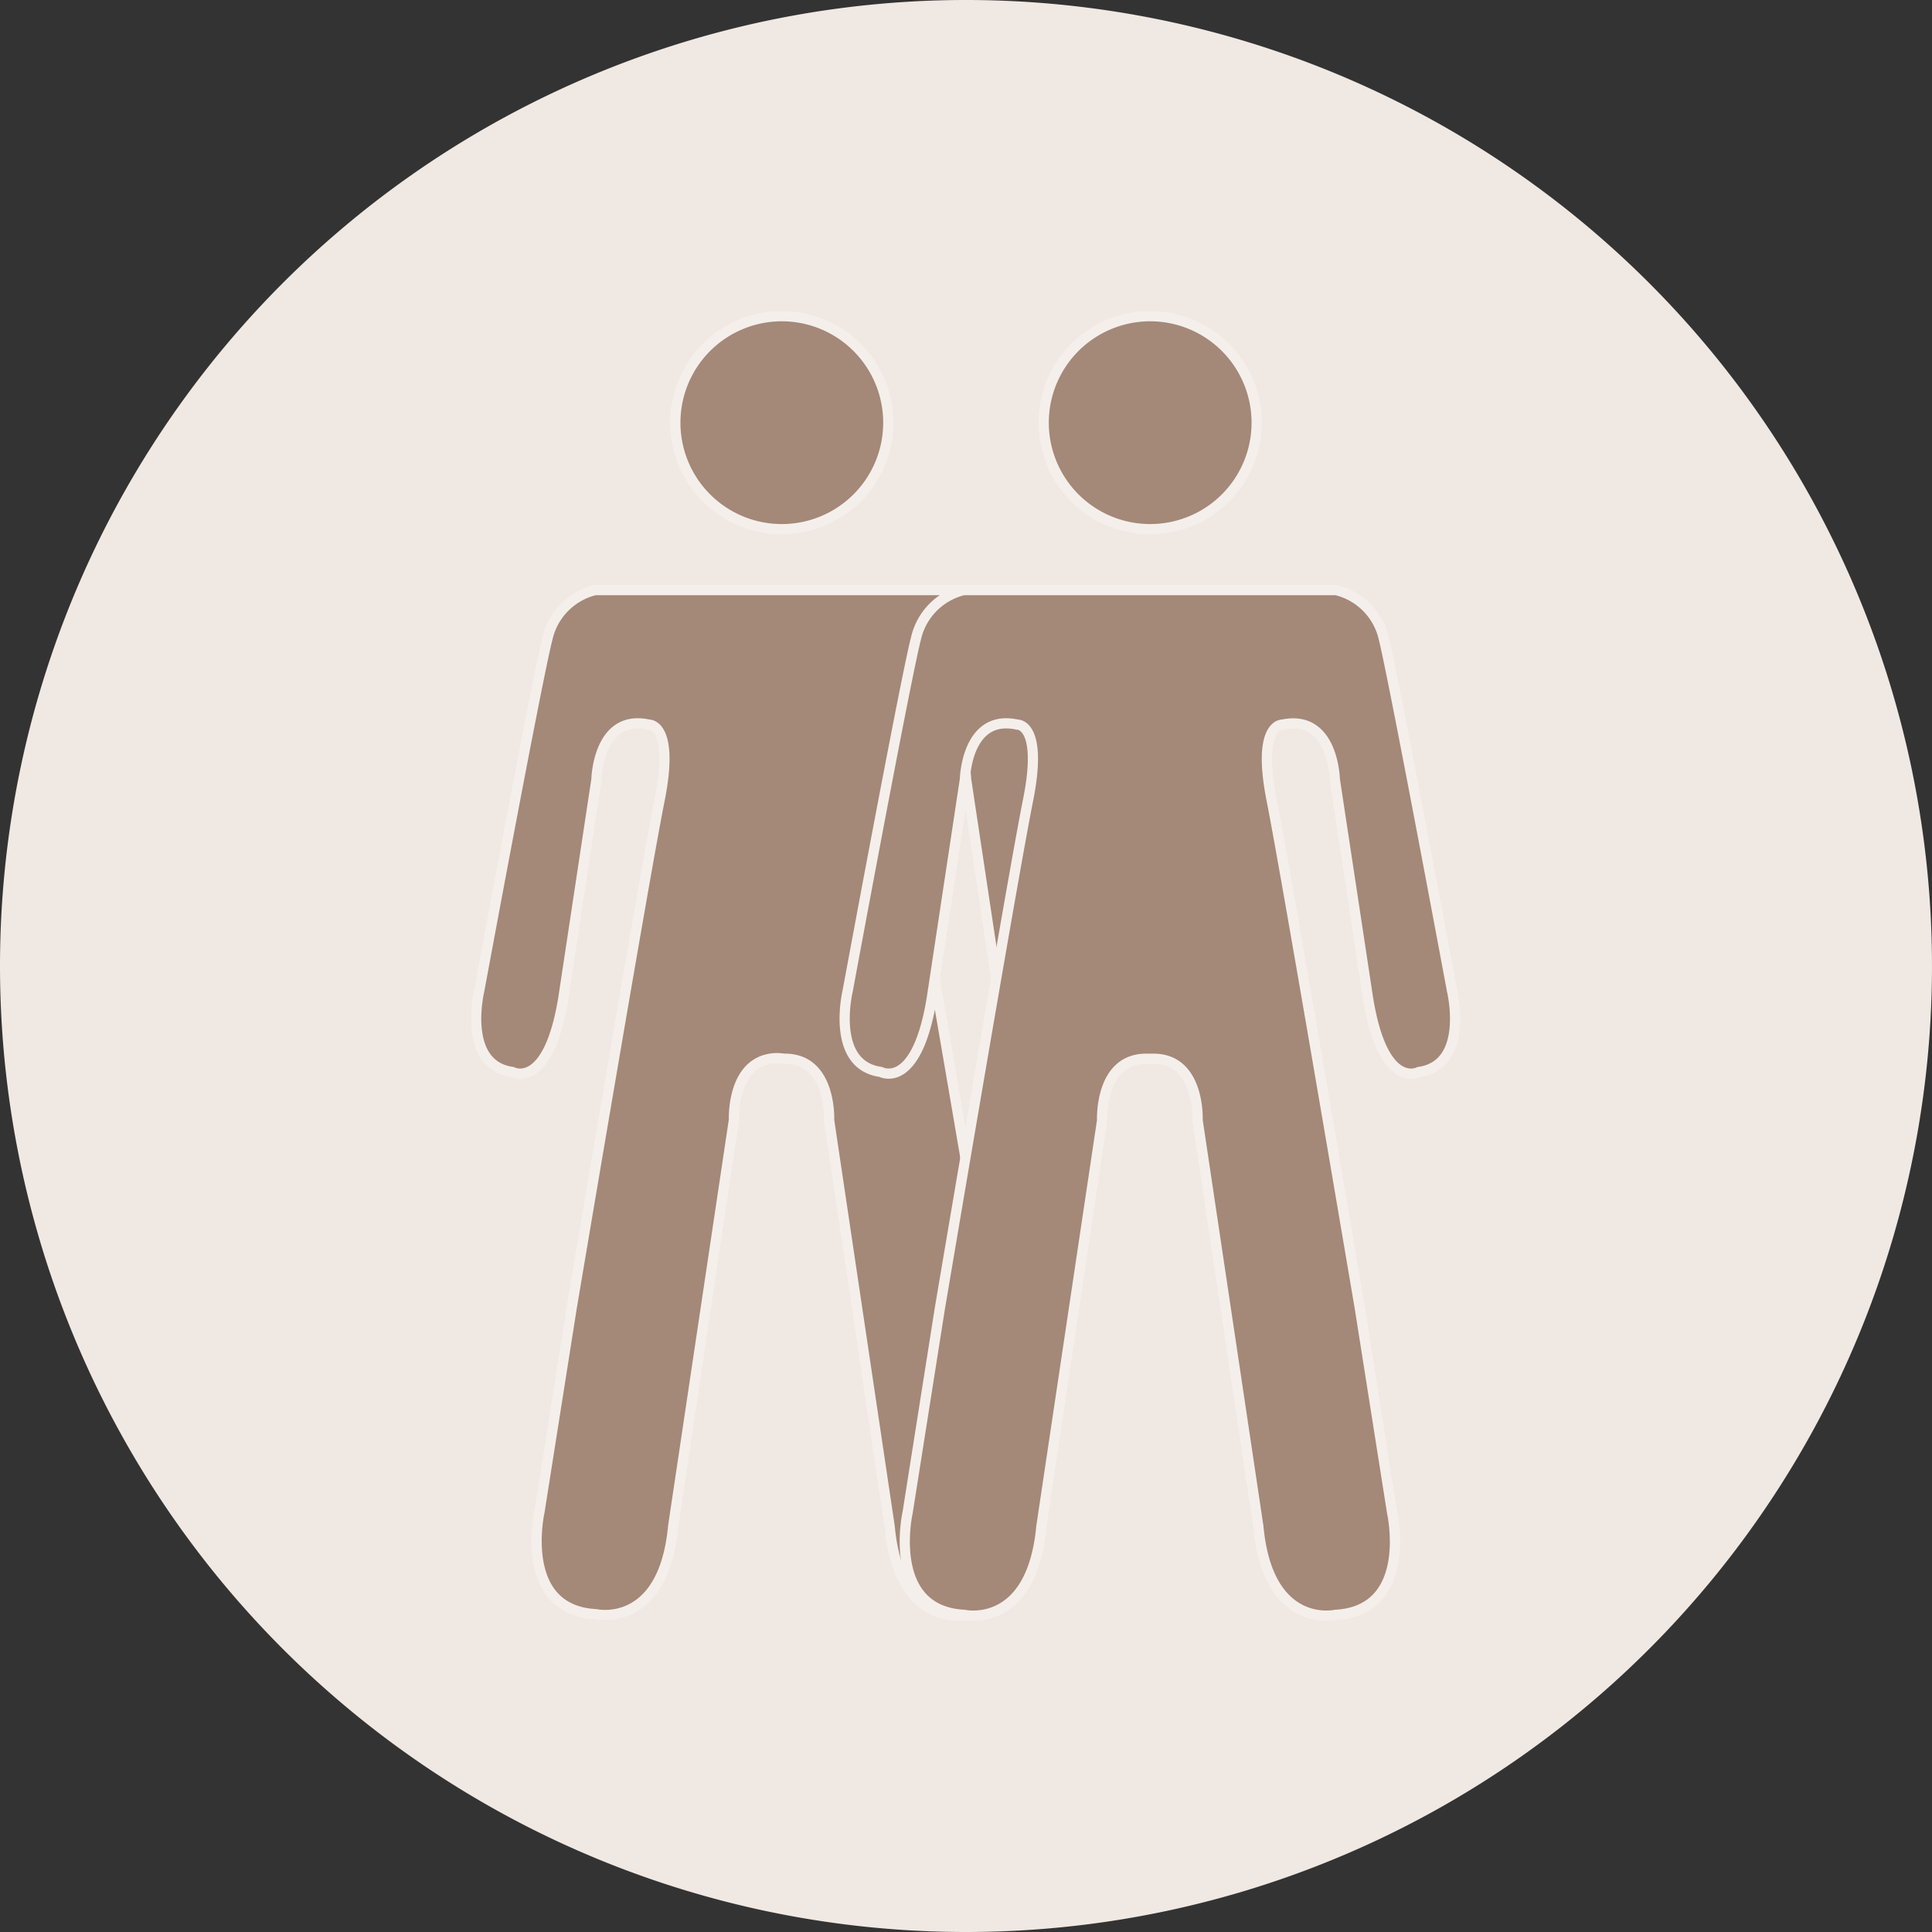 <svg xmlns="http://www.w3.org/2000/svg" xmlns:xlink="http://www.w3.org/1999/xlink" width="18" height="18" viewBox="0 0 18 18">
    <rect x="0" y="0" width="18" height="18" fill="#333333" stroke="none"/>
    <defs>
        <clipPath id="clip-path">
            <rect id="Rectangle_1550" data-name="Rectangle 1550" width="18" height="18" fill="none"/>
        </clipPath>
        <clipPath id="clip-path-2">
            <rect id="Rectangle_1551" data-name="Rectangle 1551" width="9.214" height="12.194" fill="none"/>
        </clipPath>
    </defs>
    <g id="Group_217" data-name="Group 217">
        <g id="Group_216" data-name="Group 216" transform="translate(0 0)" clip-path="url(#clip-path)">
            <path id="Path_832" data-name="Path 832" d="M9,18A9,9,0,1,0,0,9a9,9,0,0,0,9,9" transform="translate(0 0)" fill="#f0e8e3"/>
        </g>
    </g>
    <g id="Group_221" data-name="Group 221" transform="translate(4.393 2.903)">
        <g id="Group_220" data-name="Group 220" transform="translate(0 0)" clip-path="url(#clip-path-2)">
            <path id="Path_833" data-name="Path 833" d="M7.743,1.039A.992.992,0,1,1,6.751.047a.992.992,0,0,1,.991.992" transform="translate(-0.428 -0.004)" fill="#a48878"/>
            <path id="Path_834" data-name="Path 834" d="M7.743,1.039A.992.992,0,1,1,6.751.047.992.992,0,0,1,7.743,1.039Z" transform="translate(-0.428 -0.004)" fill="none" stroke="#f5efeb" stroke-width="0.095"/>
            <path id="Path_835" data-name="Path 835" d="M4.035,1.039A.992.992,0,1,1,3.043.047a.992.992,0,0,1,.991.992" transform="translate(-0.152 -0.004)" fill="#a48878"/>
            <path id="Path_836" data-name="Path 836" d="M4.035,1.039A.992.992,0,1,1,3.043.047.992.992,0,0,1,4.035,1.039Z" transform="translate(-0.152 -0.004)" fill="none" stroke="#f5efeb" stroke-width="0.095"/>
            <path id="Path_837" data-name="Path 837" d="M2.925,7.169c.437,0,.411.574.411.574L3.9,11.528c.09.965.719.822.719.822.732-.039.526-.952.526-.952l-.3-1.9s-.68-4.02-.822-4.737.1-.705.1-.705c.476-.1.489.509.489.509l.307,2.036c.142.874.476.691.476.691.475-.066.308-.757.308-.757s-.54-2.9-.636-3.282a.6.6,0,0,0-.443-.45H1.155a.6.6,0,0,0-.443.45c-.1.385-.636,3.282-.636,3.282s-.167.691.308.757c0,0,.334.182.476-.691l.308-2.036s.013-.613.488-.509c0,0,.244-.013.1.705S.937,9.492.937,9.492l-.3,1.9s-.205.914.527.952c0,0,.629.143.719-.822l.566-3.785s-.026-.574.41-.574Z" transform="translate(-0.004 -0.208)" fill="#a48878"/>
            <path id="Path_838" data-name="Path 838" d="M2.925,7.169c.437,0,.411.574.411.574L3.9,11.528c.09.965.719.822.719.822.732-.039.526-.952.526-.952l-.3-1.9s-.68-4.02-.822-4.737.1-.705.1-.705c.476-.1.489.509.489.509l.307,2.036c.142.874.476.691.476.691.475-.066.308-.757.308-.757s-.54-2.9-.636-3.282a.6.6,0,0,0-.443-.45H1.155a.6.6,0,0,0-.443.45c-.1.385-.636,3.282-.636,3.282s-.167.691.308.757c0,0,.334.182.476-.691l.308-2.036s.013-.613.488-.509c0,0,.244-.013.1.705S.937,9.492.937,9.492l-.3,1.9s-.205.914.527.952c0,0,.629.143.719-.822l.566-3.785s-.026-.574.41-.574Z" transform="translate(-0.004 -0.208)" fill="none" stroke="#f5efeb" stroke-width="0.095"/>
            <path id="Path_839" data-name="Path 839" d="M6.633,7.169c.437,0,.411.574.411.574l.566,3.785c.09.965.718.822.718.822.733-.039.528-.952.528-.952l-.3-1.9s-.68-4.02-.822-4.737.1-.705.1-.705c.476-.1.488.509.488.509l.309,2.036c.141.874.475.691.475.691.476-.066.308-.757.308-.757s-.54-2.9-.636-3.282a.6.6,0,0,0-.443-.45H4.863a.6.6,0,0,0-.443.45c-.1.385-.636,3.282-.636,3.282s-.167.691.308.757c0,0,.334.182.476-.691l.308-2.036s.013-.613.488-.509c0,0,.244-.013.1.705s-.822,4.737-.822,4.737l-.3,1.9s-.205.914.527.952c0,0,.629.143.719-.822l.566-3.785s-.026-.574.41-.574Z" transform="translate(-0.279 -0.208)" fill="#a48878"/>
            <path id="Path_840" data-name="Path 840" d="M6.633,7.169c.437,0,.411.574.411.574l.566,3.785c.09.965.718.822.718.822.733-.039.528-.952.528-.952l-.3-1.9s-.68-4.02-.822-4.737.1-.705.1-.705c.476-.1.488.509.488.509l.309,2.036c.141.874.475.691.475.691.476-.066.308-.757.308-.757s-.54-2.9-.636-3.282a.6.6,0,0,0-.443-.45H4.863a.6.6,0,0,0-.443.45c-.1.385-.636,3.282-.636,3.282s-.167.691.308.757c0,0,.334.182.476-.691l.308-2.036s.013-.613.488-.509c0,0,.244-.013.1.705s-.822,4.737-.822,4.737l-.3,1.9s-.205.914.527.952c0,0,.629.143.719-.822l.566-3.785s-.026-.574.41-.574Z" transform="translate(-0.279 -0.208)" fill="none" stroke="#f5efeb" stroke-width="0.095"/>
        </g>
    </g>
</svg>
